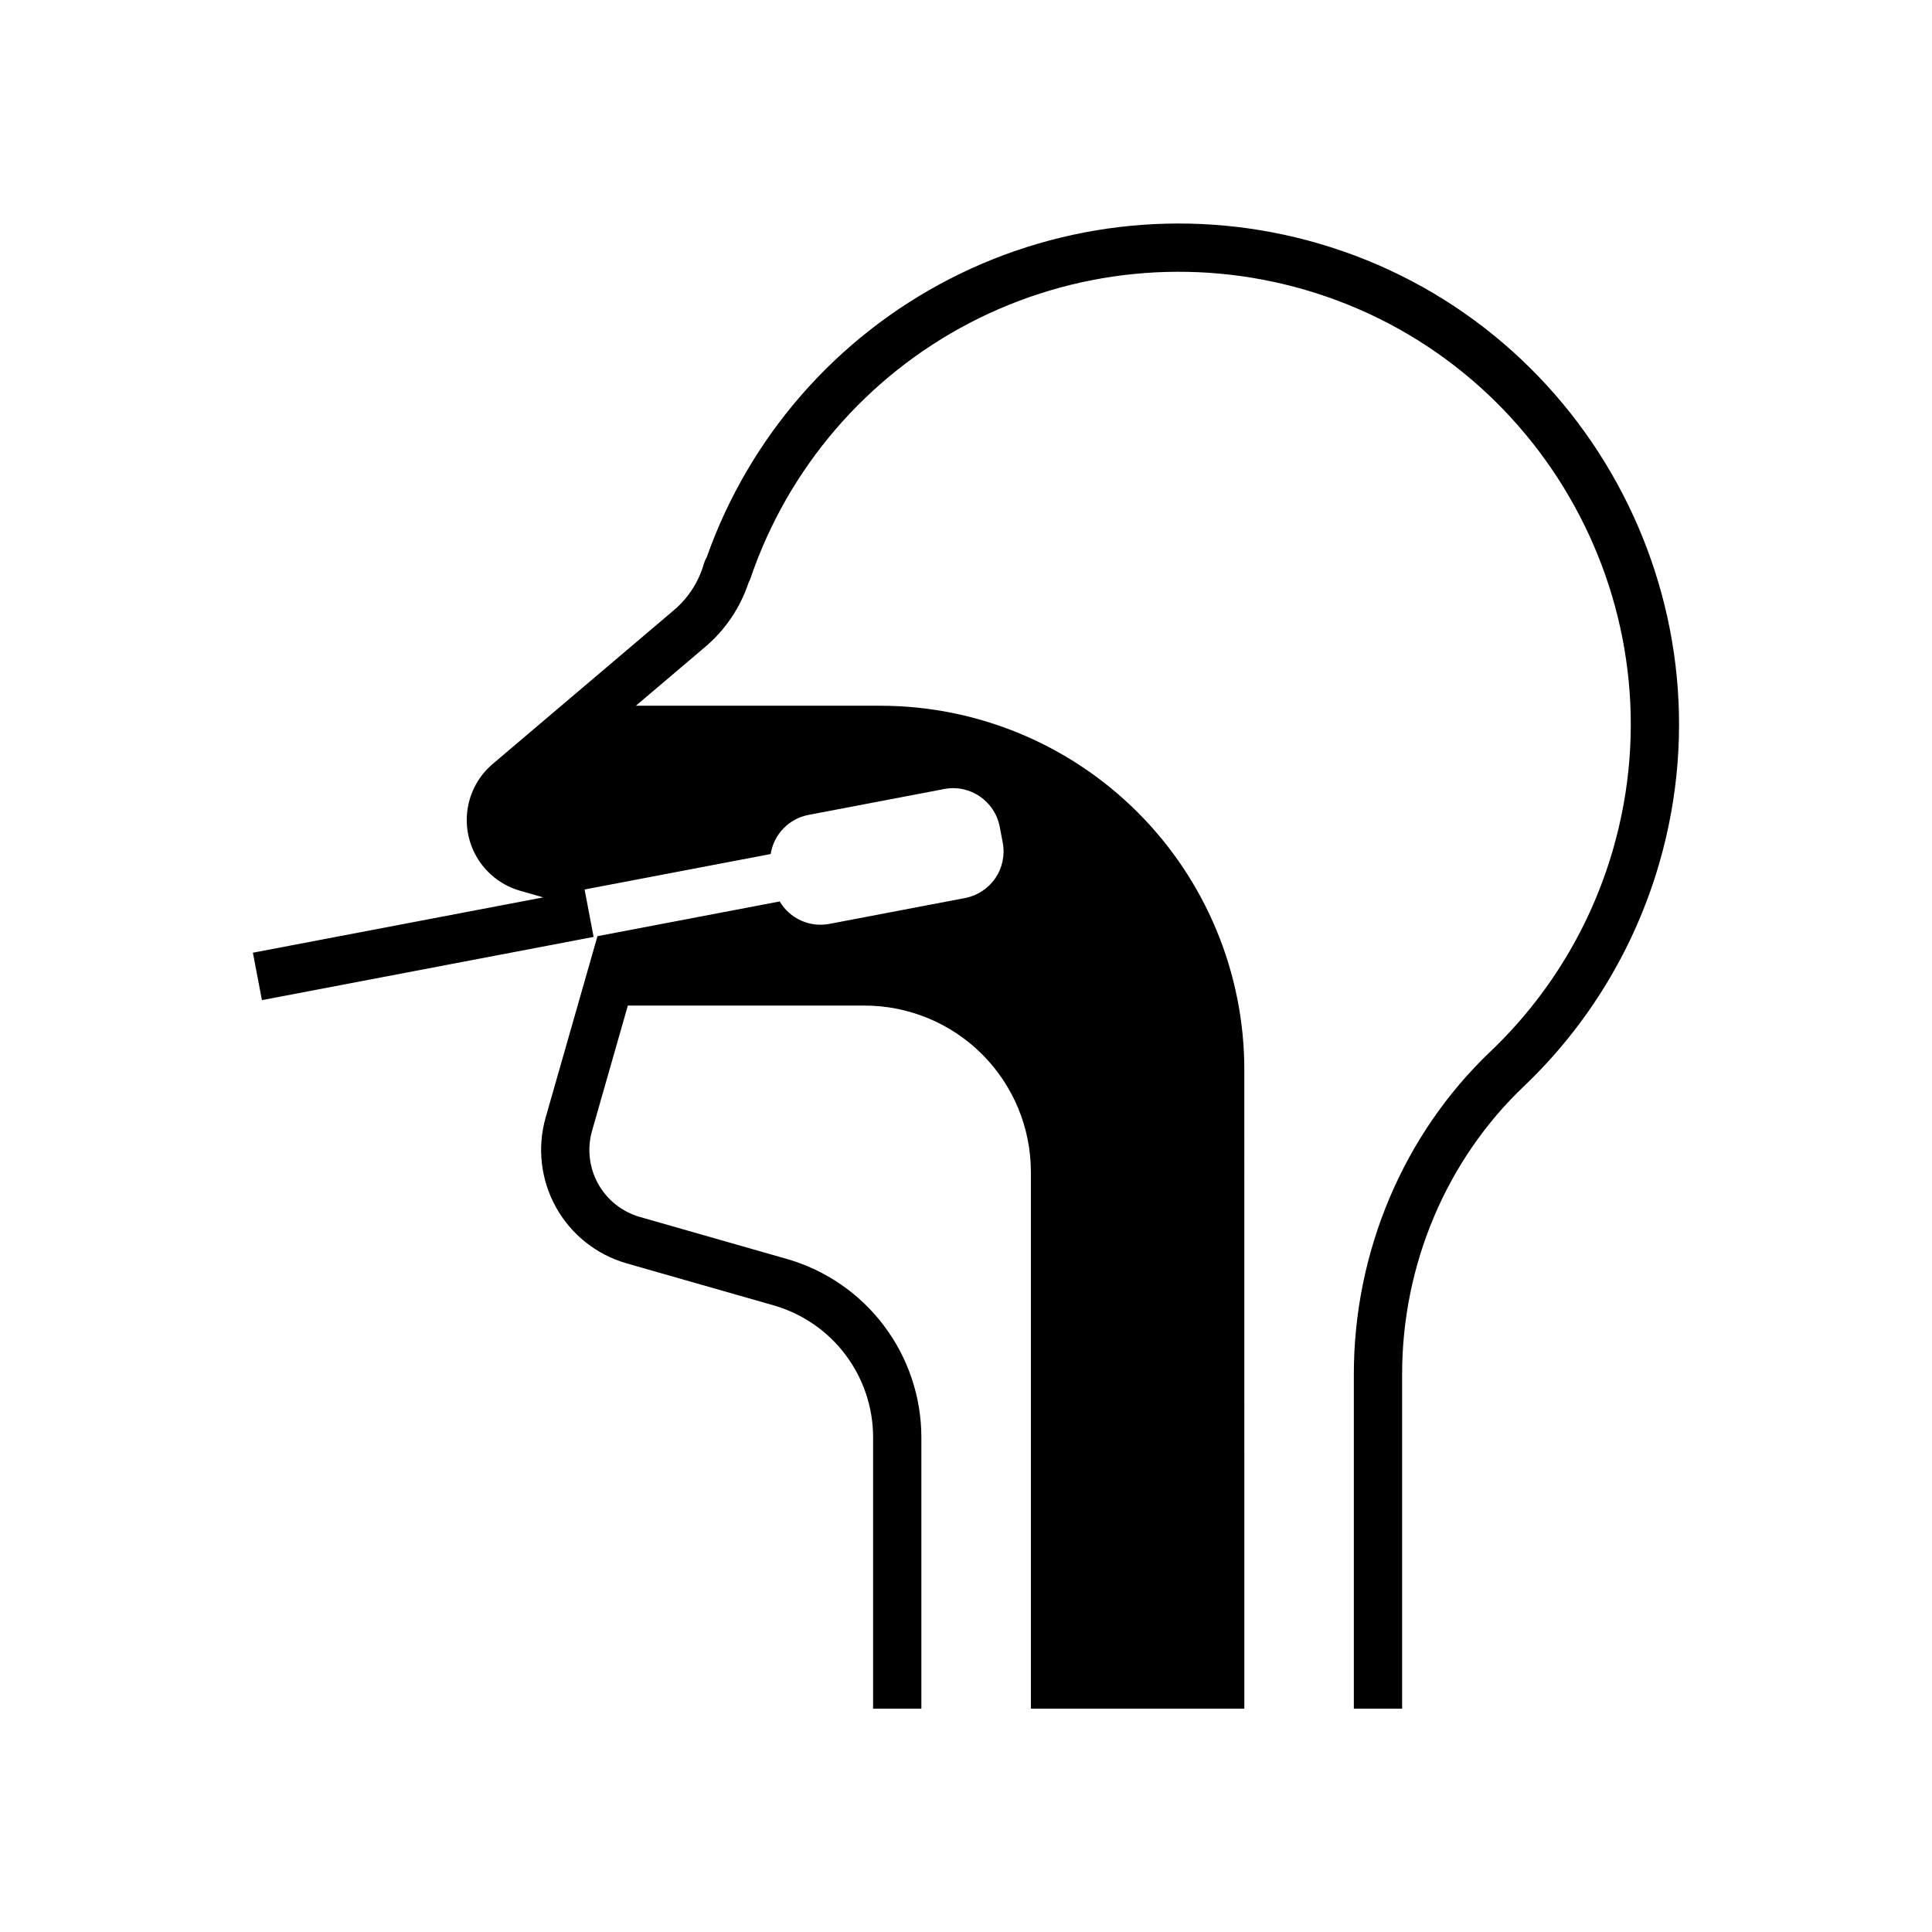 <?xml version="1.0" encoding="UTF-8"?>
<!-- Uploaded to: SVG Repo, www.svgrepo.com, Generator: SVG Repo Mixer Tools -->
<svg fill="#000000" width="800px" height="800px" version="1.1" viewBox="144 144 512 512" xmlns="http://www.w3.org/2000/svg">
 <path d="m493.39 208.51c-32.543-9.465-67.477-6.113-97.625 9.363-30.148 15.48-53.23 41.914-64.504 73.875-0.312 0.5-0.551 1.047-0.715 1.617-1.367 4.809-4.137 9.098-7.949 12.332l-48.02 40.75c-3.609 3.059-5.977 7.324-6.672 12.004-0.695 4.68 0.336 9.449 2.898 13.426 2.562 3.973 6.484 6.883 11.031 8.184l6.133 1.754-76.949 14.664 2.394 12.566 87.902-16.754-2.394-12.566 49.309-9.398h0.004c0.824-5.231 4.844-9.383 10.043-10.375l35.957-6.852 0.004-0.004c6.816-1.297 13.395 3.176 14.695 9.992l0.801 4.207c0.625 3.273-0.078 6.66-1.953 9.418-1.871 2.754-4.766 4.652-8.039 5.277l-35.957 6.852c-5.203 0.988-10.465-1.391-13.156-5.949l-48.293 9.203-13.742 48.086c-2.266 7.969-1.277 16.508 2.742 23.746 4.023 7.238 10.75 12.586 18.711 14.871l39.059 11.16v0.004c7.559 2.184 14.203 6.758 18.938 13.039 4.738 6.277 7.312 13.922 7.336 21.789v72.02h12.793v-72.02c-0.035-10.645-3.516-20.988-9.926-29.484-6.41-8.496-15.398-14.688-25.625-17.645l-39.059-11.16v-0.004c-4.699-1.348-8.676-4.504-11.051-8.781-2.371-4.273-2.953-9.316-1.617-14.02l9.492-33.215 62.707 0.004c11.695 0 22.914 4.644 31.184 12.914 8.27 8.273 12.918 19.488 12.918 31.188v142.22h56.566l-0.004-169.31c0-25.586-10.164-50.121-28.254-68.215-18.094-18.09-42.629-28.254-68.215-28.254h-64.773l18.359-15.578c5.344-4.527 9.328-10.445 11.52-17.098 0.207-0.359 0.379-0.738 0.512-1.133 9.945-29.195 30.766-53.434 58.129-67.672 27.363-14.234 59.164-17.371 88.781-8.754 63.277 18.402 99.918 84.902 81.672 148.24-5.871 20.43-17.082 38.926-32.473 53.59-23.027 21.895-36.234 53.07-36.234 85.531v88.656h12.793v-88.656c0-28.973 11.758-56.77 32.258-76.262 17.039-16.23 29.445-36.703 35.949-59.32 20.191-70.094-20.359-143.69-90.391-164.06z"/>
</svg>